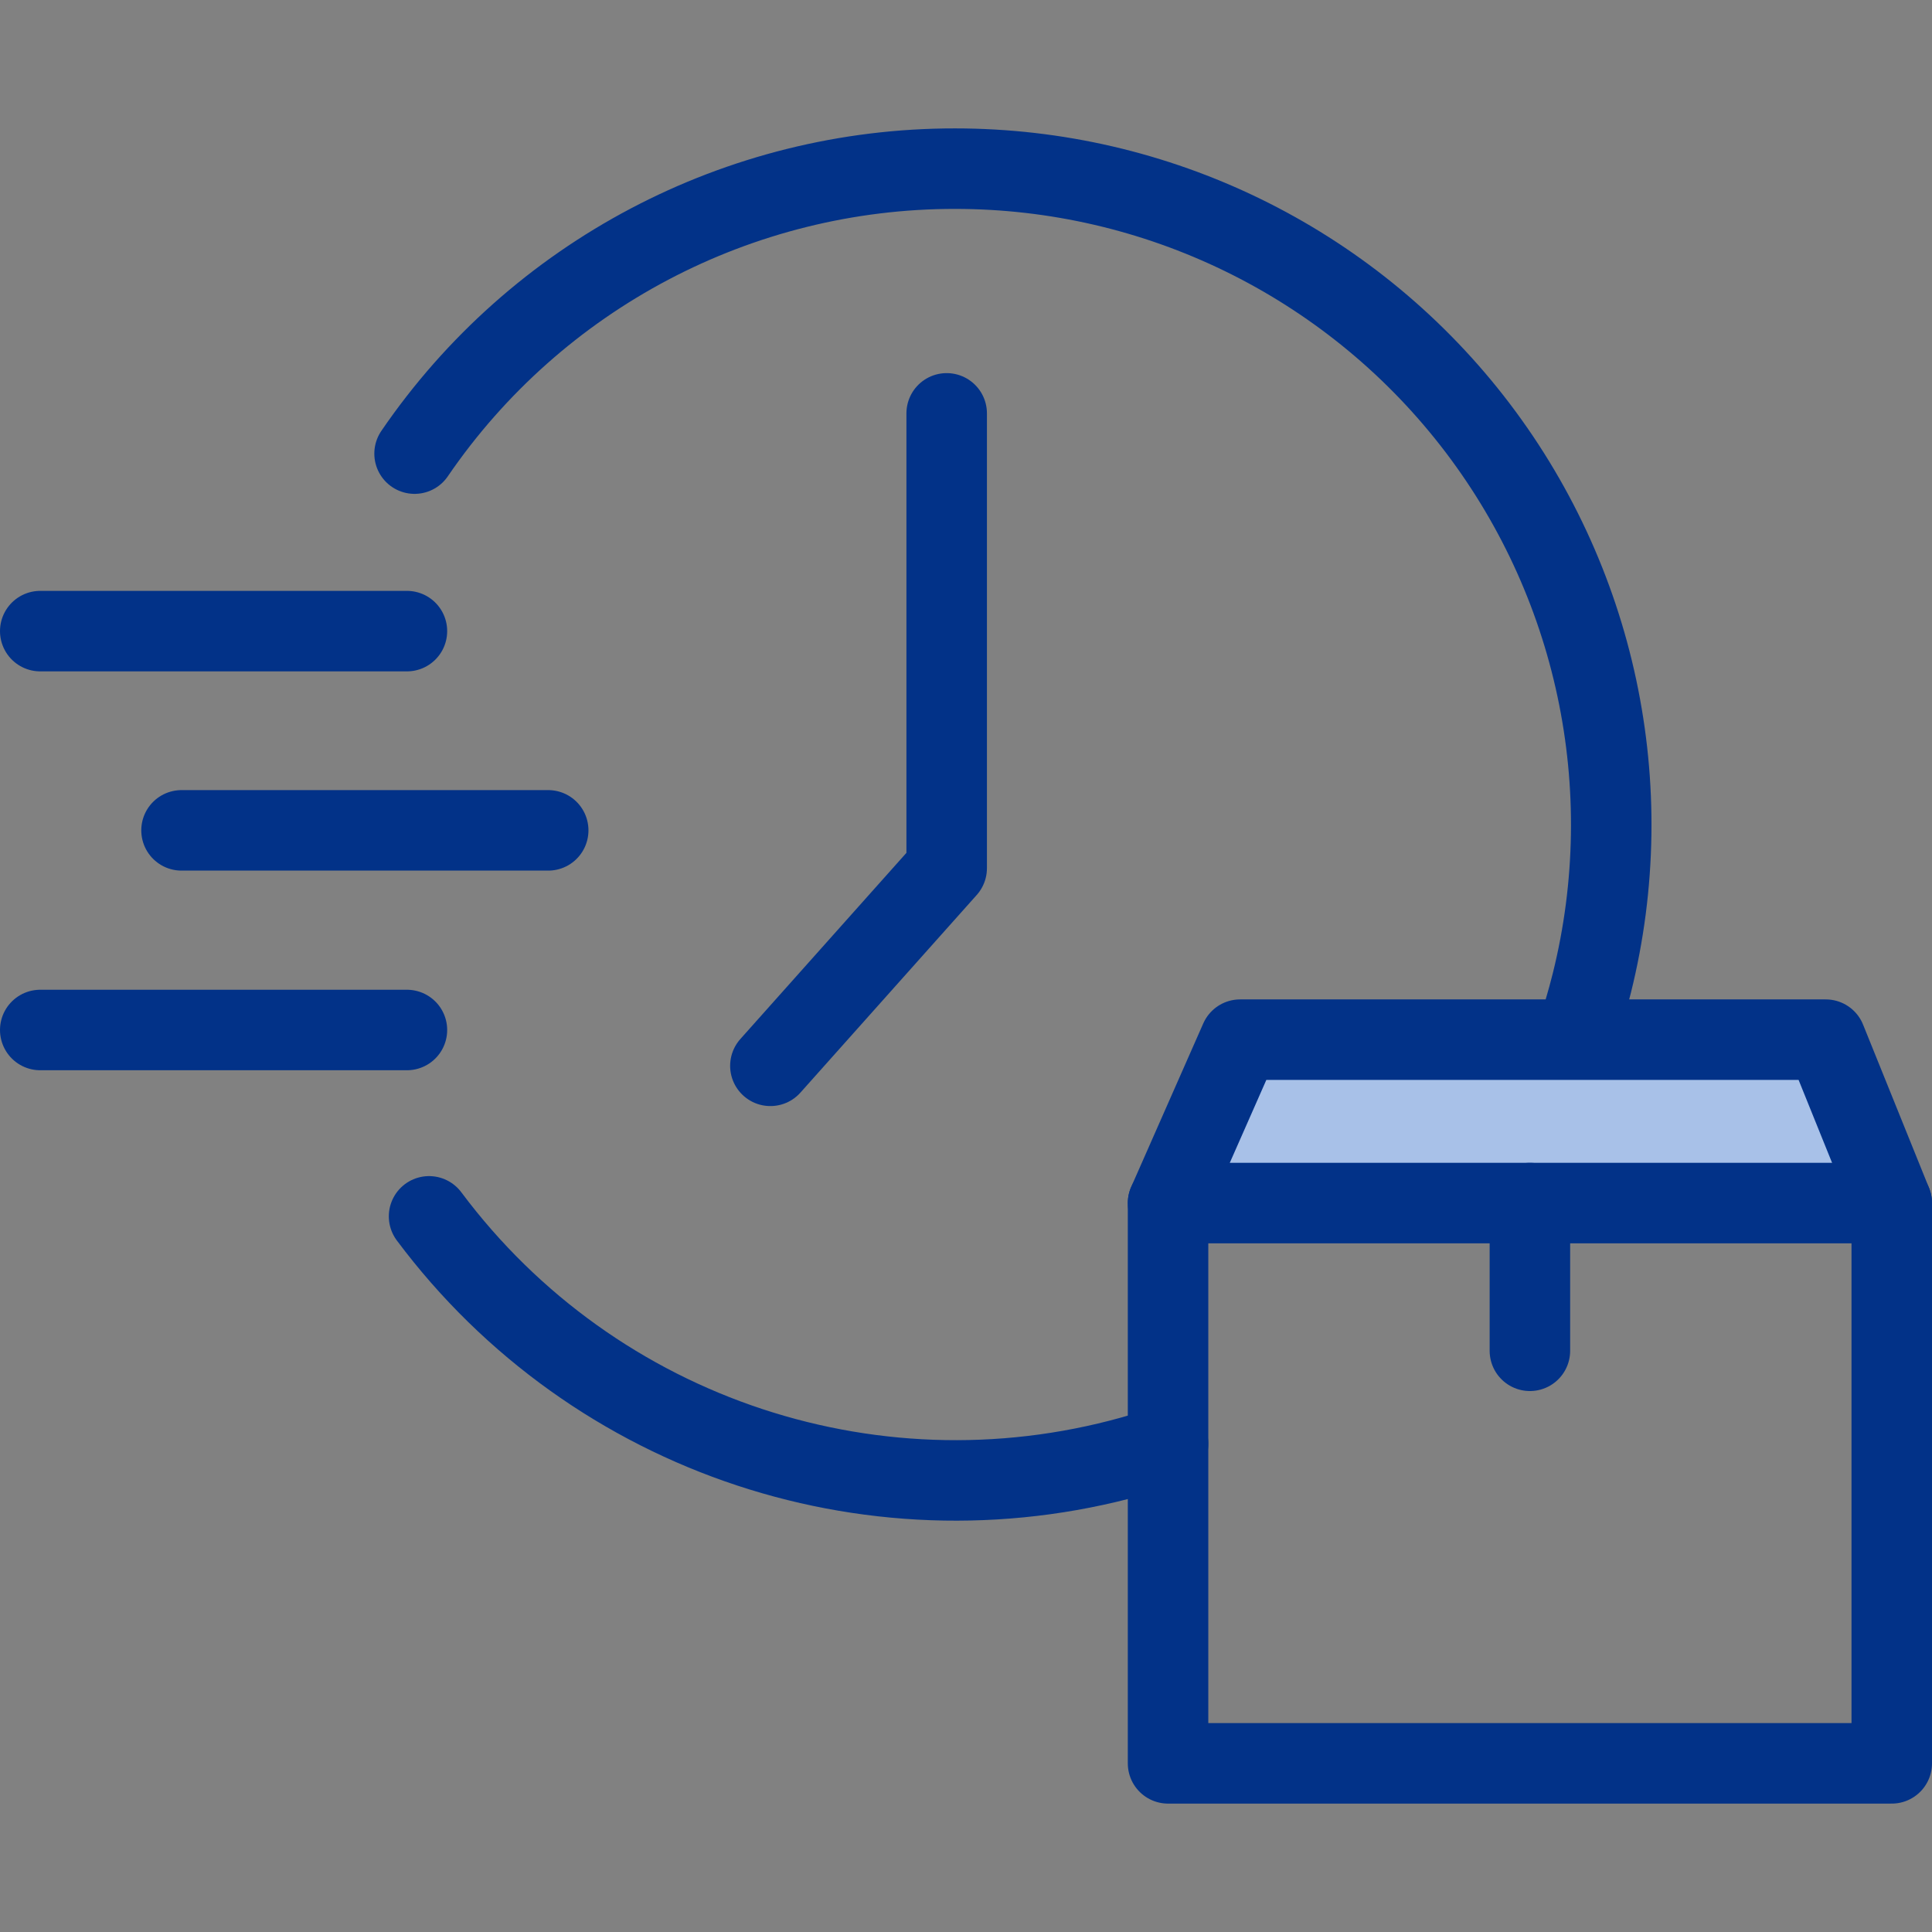 <svg width="48" height="48" viewBox="0 0 48 48" fill="none" xmlns="http://www.w3.org/2000/svg">
<rect x="0" y="0" width="48" height="48" fill="#808080" stroke="none"/>
<path d="M39.13 25.83C39.29 25.37 39.43 24.9 39.55 24.42C40.759 19.553 39.66 14.4 36.571 10.449C33.481 6.498 28.745 4.19 23.73 4.19C18.358 4.185 13.331 6.835 10.3 11.27" stroke="#003087" stroke-width="2" stroke-linecap="round" stroke-linejoin="round"/>
<path d="M23.52 10.27V21.57L19.14 26.48" stroke="#003087" stroke-width="2" stroke-linecap="round" stroke-linejoin="round"/>
<path d="M1 15.68H10.11" stroke="#003087" stroke-width="2" stroke-linecap="round" stroke-linejoin="round"/>
<path d="M1 25.59H10.11" stroke="#003087" stroke-width="2" stroke-linecap="round" stroke-linejoin="round"/>
<path d="M4.51 20.63H13.62" stroke="#003087" stroke-width="2" stroke-linecap="round" stroke-linejoin="round"/>
<path d="M47 29.89L45.36 25.83H30.81L29.02 29.89H47Z" fill="#A7C1E8"/>
<path d="M29.02 29.89H47" stroke="#003087" stroke-width="2" stroke-linecap="round" stroke-linejoin="round"/>
<path d="M38.01 29.89V33.56" stroke="#003087" stroke-width="2" stroke-linecap="round" stroke-linejoin="round"/>
<path fill-rule="evenodd" clip-rule="evenodd" d="M47 29.89L45.36 25.83H36.6H30.81L29.02 29.89V43.81H47V29.89V29.89Z" stroke="#003087" stroke-width="2" stroke-linecap="round" stroke-linejoin="round"/>
<path d="M10.66 30.22C14.765 35.718 21.869 38.063 28.44 36.09C28.638 36.029 28.831 35.955 29.02 35.87" stroke="#003087" stroke-width="2" stroke-linecap="round" stroke-linejoin="round"/>
<rect width="48" height="48" fill="white" fill-opacity="0.01"/>
</svg>
